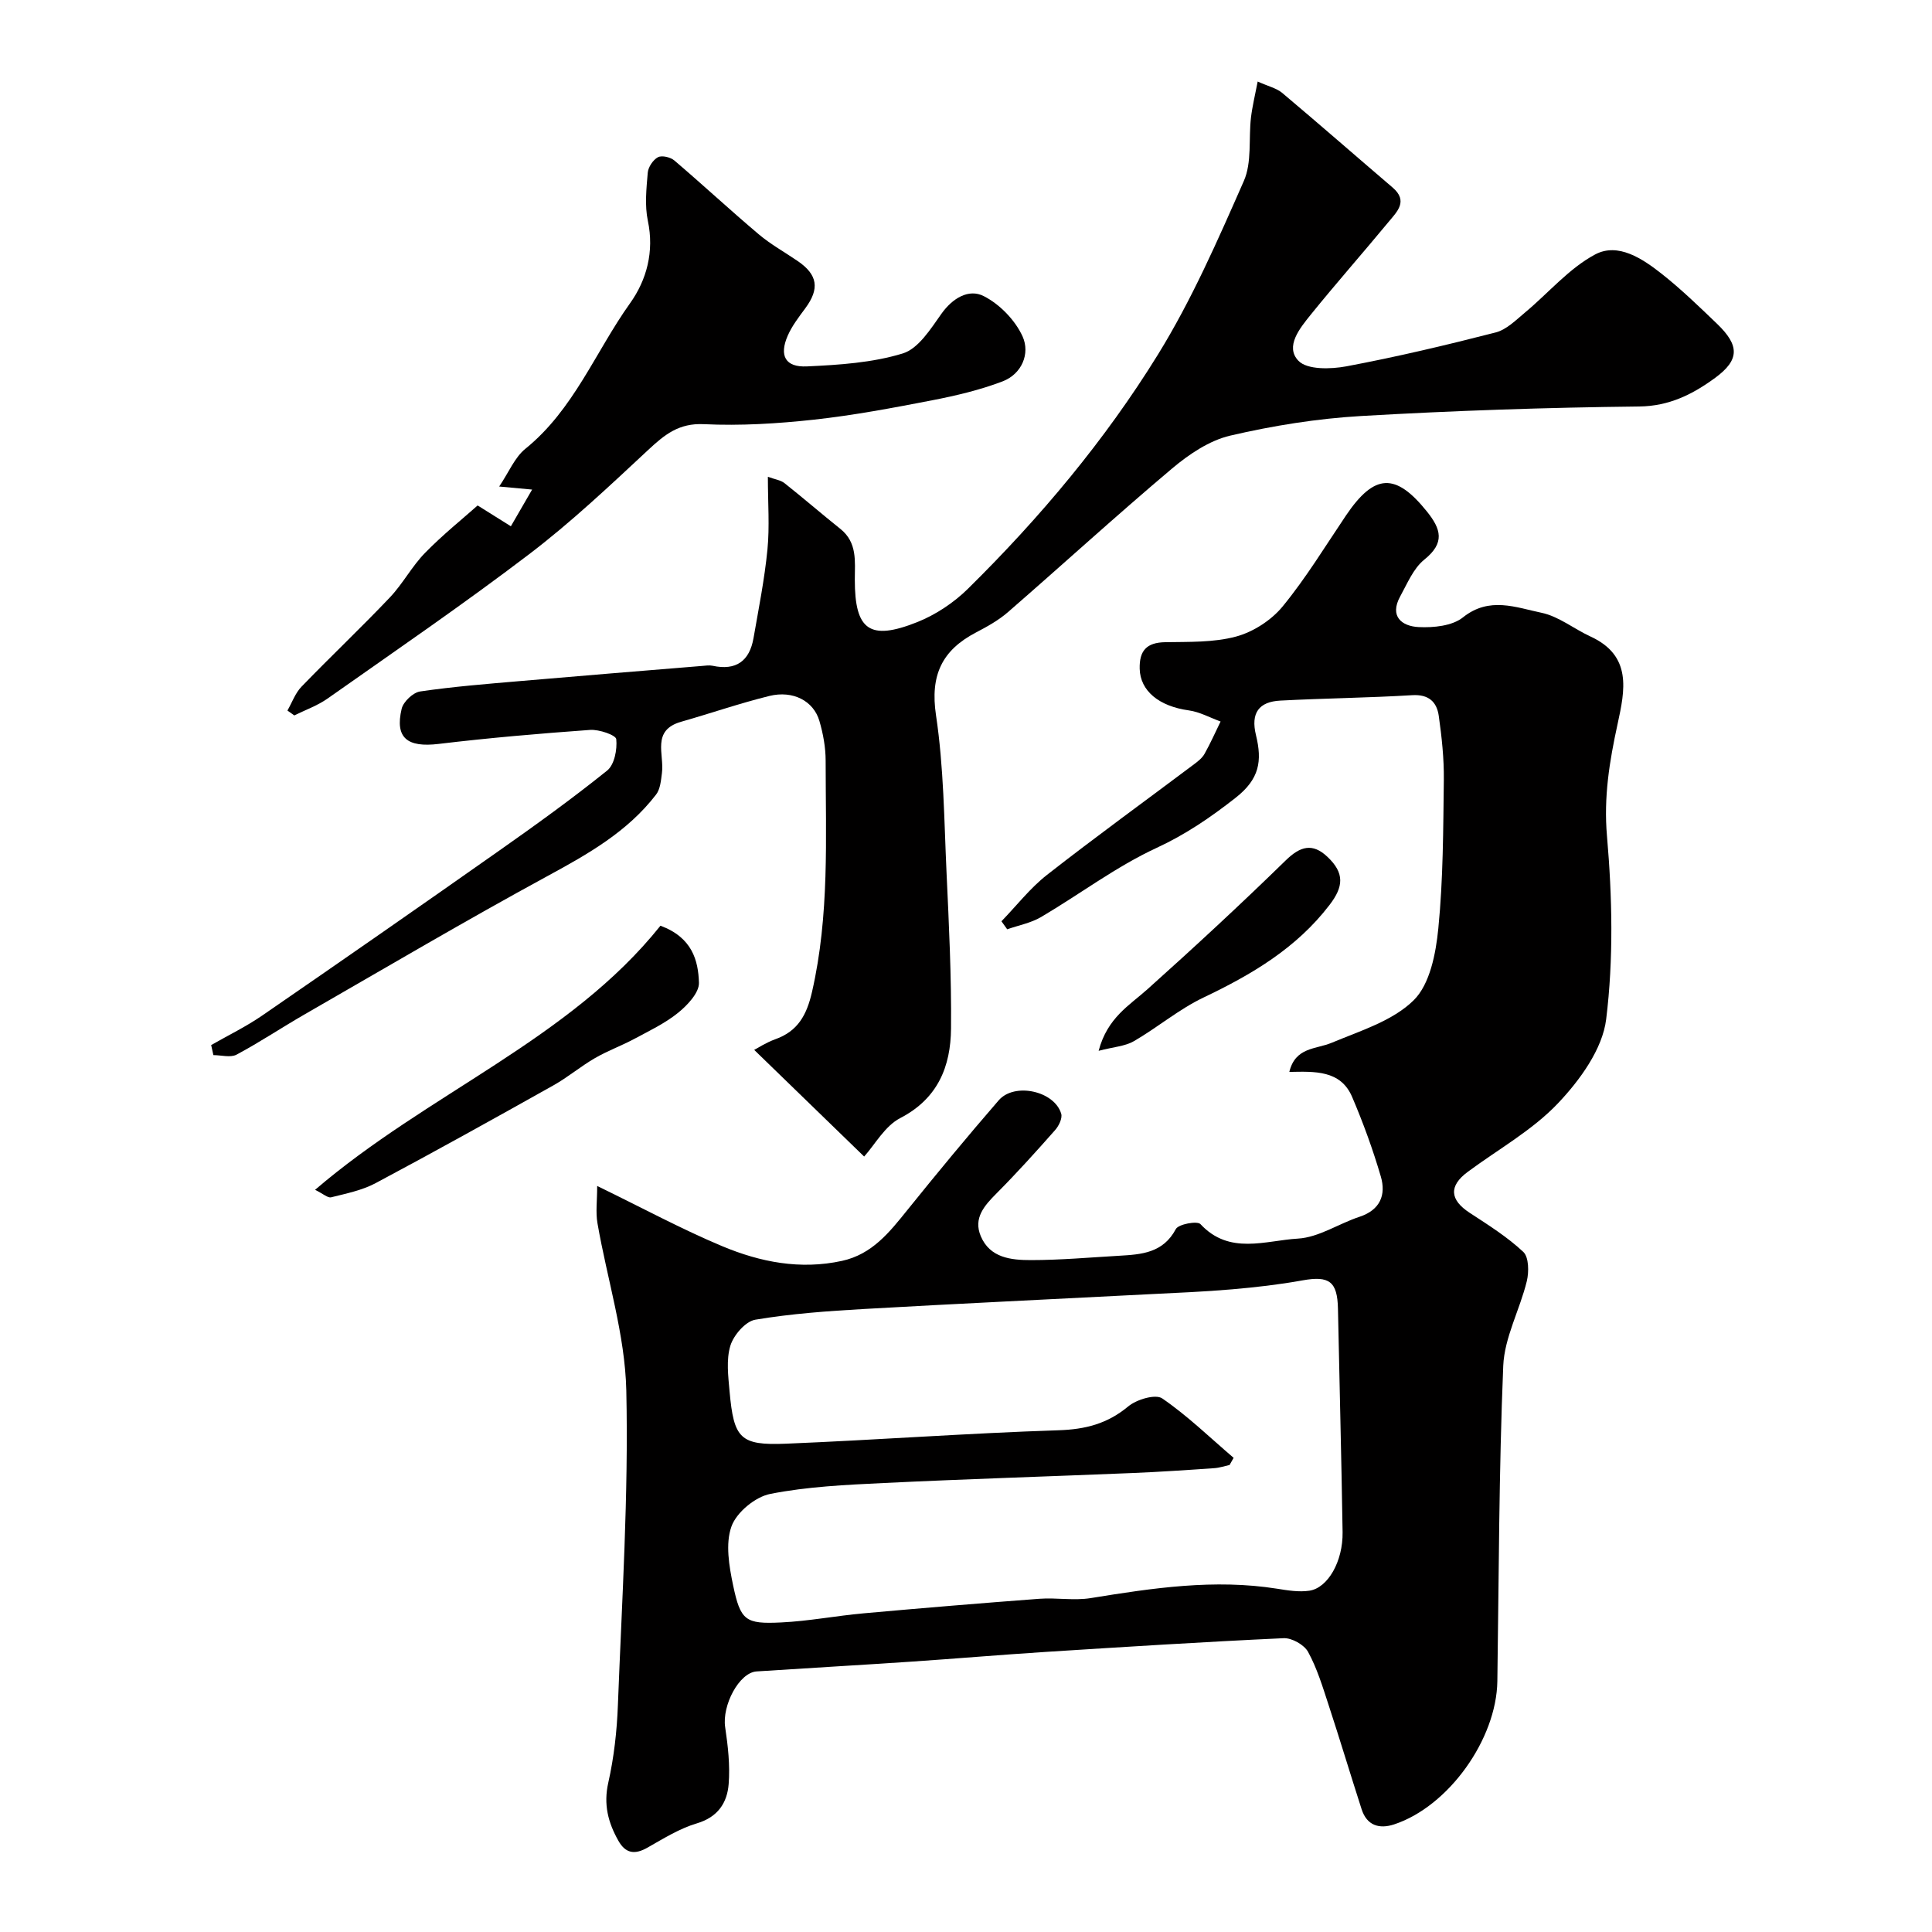 <svg enable-background="new 0 0 400 400" viewBox="0 0 400 400" xmlns="http://www.w3.org/2000/svg"><g fill="#010000"><path d="m123.64 245.54c9.44 4.59 17.49 8.95 25.89 12.47 7.86 3.29 16.15 4.93 24.8 3.04 6.25-1.37 9.83-5.93 13.54-10.54 6.18-7.67 12.45-15.26 18.9-22.7 3.27-3.77 11.55-1.93 12.94 2.77.28.94-.49 2.52-1.25 3.38-3.94 4.46-7.93 8.89-12.13 13.11-2.54 2.55-4.85 5.13-3.27 8.87 1.91 4.52 6.31 4.95 10.38 4.95 6.09 0 12.19-.55 18.28-.9 4.61-.27 9.08-.56 11.72-5.52.55-1.03 4.44-1.74 5.1-1.03 6 6.46 13.45 3.39 20.17 3 4.33-.25 8.46-3.1 12.77-4.52 4.29-1.42 5.52-4.54 4.4-8.35-1.64-5.59-3.65-11.11-5.94-16.47-2.38-5.57-7.75-5.27-13-5.17 1.26-5.17 5.49-4.66 8.76-6.03 5.92-2.48 12.63-4.52 16.98-8.8 3.38-3.33 4.6-9.7 5.11-14.89 1.01-10.19 1.01-20.49 1.14-30.75.05-4.42-.43-8.87-1.05-13.25-.41-2.88-2.07-4.49-5.5-4.28-9.09.55-18.2.64-27.29 1.12-4.46.23-6.18 2.57-5.05 7.17 1.3 5.35.74 9.06-4.23 12.96-5.21 4.08-10.31 7.57-16.38 10.38-8.37 3.88-15.88 9.58-23.88 14.3-2.11 1.24-4.66 1.71-7.02 2.54-.4-.55-.79-1.11-1.19-1.66 3.12-3.22 5.92-6.85 9.41-9.59 10.03-7.85 20.36-15.33 30.55-22.98.79-.59 1.64-1.28 2.1-2.12 1.21-2.16 2.22-4.44 3.31-6.67-2.19-.79-4.32-1.99-6.57-2.3-6.18-.85-10.07-4.04-10.18-8.62-.09-3.73 1.41-5.43 5.26-5.5 4.92-.09 10.03.09 14.7-1.17 3.55-.96 7.28-3.37 9.62-6.21 4.85-5.91 8.85-12.51 13.14-18.87 5.89-8.71 10.26-8.87 16.73-.83 2.96 3.68 3.79 6.52-.53 9.99-2.25 1.81-3.52 4.95-4.99 7.62-2.27 4.14.36 6.17 3.83 6.34 3.07.15 6.95-.23 9.17-2.01 5.47-4.37 10.96-2.05 16.27-.95 3.55.74 6.7 3.33 10.11 4.9 8.68 3.98 7.16 11.12 5.63 18.15-1.67 7.66-2.9 15.1-2.19 23.2 1.09 12.57 1.37 25.44-.17 37.91-.76 6.18-5.44 12.61-9.97 17.39-5.31 5.6-12.39 9.53-18.69 14.2-3.96 2.93-3.73 5.8.43 8.5 3.83 2.5 7.76 4.97 11.07 8.07 1.16 1.09 1.19 4.15.73 6.06-1.44 5.91-4.63 11.64-4.88 17.54-.9 21.74-.9 43.52-1.22 65.29-.18 12.03-10.12 25.93-21.37 29.64-3.06 1.01-5.64.25-6.73-3.13-2.33-7.23-4.51-14.5-6.88-21.72-1.21-3.7-2.36-7.49-4.21-10.87-.81-1.47-3.36-2.91-5.06-2.83-16.48.76-32.94 1.8-49.41 2.85-9.21.59-18.4 1.38-27.6 2-10.7.72-21.4 1.33-32.1 2.03-3.63.24-7.19 7.05-6.51 11.56.58 3.89 1.03 7.89.72 11.78-.31 3.86-2.23 6.83-6.59 8.12-3.6 1.07-6.93 3.16-10.25 5.04-2.62 1.49-4.52 1.18-6-1.46-2.12-3.76-3.1-7.5-2.08-12.01 1.18-5.25 1.79-10.7 1.99-16.09.83-21.69 2.22-43.42 1.74-65.09-.26-11.58-3.97-23.08-5.97-34.64-.4-2.28-.06-4.66-.06-7.72zm131.77 56.29c-.28.49-.56.99-.84 1.48-1.06.23-2.11.59-3.19.66-5.6.38-11.19.77-16.8 1-17.19.71-34.39 1.24-51.58 2.07-7.88.38-15.84.74-23.53 2.26-3.11.61-6.99 3.82-8.03 6.74-1.28 3.58-.49 8.2.34 12.17 1.54 7.33 2.54 8.06 9.94 7.7 5.72-.27 11.39-1.38 17.1-1.89 12.12-1.09 24.25-2.1 36.38-3.01 3.53-.26 7.16.42 10.62-.14 12.82-2.08 25.6-4.01 38.62-1.94 2.19.35 4.49.73 6.64.41 3.85-.57 6.98-6.08 6.89-12.12-.24-15.43-.65-30.85-.96-46.28-.12-5.64-1.82-6.85-7.35-5.85-4.81.87-9.7 1.43-14.57 1.85-5.75.5-11.53.73-17.29 1.02-19.63 1.02-39.26 1.93-58.88 3.05-7.54.43-15.11.97-22.54 2.22-2.03.34-4.49 3.19-5.16 5.37-.89 2.91-.45 6.32-.17 9.48.88 9.78 2.18 11.21 11.71 10.82 18.8-.77 37.58-2.17 56.39-2.78 5.58-.18 10.13-1.35 14.44-4.94 1.73-1.44 5.65-2.61 7.04-1.65 5.26 3.61 9.9 8.13 14.78 12.3z"/><path d="m43.72 216.37c3.53-2.02 7.22-3.81 10.56-6.11 16.39-11.28 32.74-22.65 49.01-34.1 7.61-5.35 15.17-10.8 22.41-16.62 1.51-1.21 2.11-4.36 1.89-6.5-.08-.85-3.56-2.05-5.41-1.92-10.47.75-20.94 1.65-31.36 2.9-6.49.78-9.1-1.23-7.66-7.28.35-1.46 2.36-3.37 3.83-3.58 6.81-1 13.69-1.55 20.56-2.14 12.58-1.09 25.17-2.11 37.75-3.14.74-.06 1.52-.19 2.23-.04 4.86 1.05 7.65-.97 8.48-5.74 1.06-6.09 2.28-12.17 2.88-18.31.47-4.77.09-9.63.09-15.08 1.48.55 2.64.69 3.43 1.31 3.91 3.1 7.69 6.37 11.59 9.49 3.52 2.82 2.99 6.7 2.98 10.49-.01 10.44 3.04 12.73 12.88 8.82 3.85-1.53 7.61-4.03 10.56-6.94 14.9-14.69 28.35-30.72 39.33-48.49 6.99-11.32 12.39-23.69 17.77-35.91 1.7-3.85.97-8.74 1.48-13.14.28-2.34.85-4.65 1.39-7.46 2.24 1.01 3.91 1.38 5.07 2.35 7.68 6.46 15.23 13.07 22.86 19.59 3.29 2.81.92 5.01-.81 7.1-5.34 6.46-10.89 12.74-16.15 19.25-2.23 2.77-5.37 6.58-2.53 9.53 1.81 1.88 6.67 1.75 9.9 1.15 10.39-1.95 20.69-4.39 30.93-7.02 2.23-.57 4.19-2.55 6.07-4.12 4.86-4.04 9.11-9.15 14.55-12.04 4.74-2.51 9.81.9 13.82 4.07s7.7 6.75 11.4 10.3c4.66 4.48 4.7 7.46-.41 11.2-4.6 3.36-9.44 5.85-15.73 5.92-19.19.21-38.39.86-57.54 1.97-9.1.53-18.23 1.99-27.11 4.06-4.32 1.01-8.53 3.85-12.01 6.78-11.52 9.71-22.65 19.89-34.03 29.78-1.95 1.69-4.29 2.99-6.59 4.19-7.07 3.69-9.53 8.88-8.29 17.15 1.61 10.72 1.68 21.69 2.18 32.56.5 10.76 1.03 21.53.93 32.29-.07 7.85-2.7 14.5-10.52 18.55-3.19 1.65-5.24 5.49-7.47 7.96-7.63-7.4-15.14-14.69-22.76-22.08.69-.36 2.44-1.51 4.35-2.2 4.71-1.67 6.53-5.05 7.62-9.81 3.63-15.84 2.83-31.87 2.82-47.88 0-2.74-.52-5.57-1.29-8.21-1.21-4.15-5.46-6.38-10.36-5.18-6.15 1.52-12.16 3.6-18.26 5.34-6.21 1.77-3.47 6.75-3.98 10.6-.2 1.53-.34 3.34-1.21 4.47-5.91 7.69-14.07 12.31-22.47 16.87-16.91 9.19-33.5 18.98-50.19 28.58-4.77 2.74-9.35 5.81-14.2 8.4-1.26.67-3.18.1-4.8.1-.15-.67-.31-1.37-.46-2.08z"/><path d="m59.51 147.11c.96-1.67 1.62-3.61 2.92-4.95 6.02-6.23 12.32-12.18 18.28-18.46 2.69-2.83 4.56-6.44 7.28-9.22 3.7-3.79 7.87-7.13 10.9-9.83 2.98 1.87 4.93 3.09 6.88 4.31 1.33-2.29 2.66-4.58 4.4-7.6-2.93-.27-4.37-.4-6.82-.63 2.01-2.97 3.21-6.03 5.43-7.82 10.01-8.09 14.49-20.08 21.67-30.13 3.44-4.82 5.03-10.7 3.68-17.07-.67-3.19-.3-6.65-.02-9.96.1-1.16 1.1-2.66 2.11-3.2.81-.43 2.59-.01 3.39.67 5.89 5.02 11.56 10.29 17.47 15.28 2.47 2.09 5.36 3.69 8.05 5.53 4.17 2.84 4.6 5.73 1.61 9.78-1.34 1.82-2.77 3.66-3.66 5.71-1.79 4.12-.49 6.55 3.98 6.34 6.67-.31 13.53-.75 19.84-2.68 3.23-.98 5.78-5.07 8-8.2 2.33-3.29 5.69-5.24 8.76-3.68 3.32 1.68 6.53 4.99 8.06 8.37 1.58 3.51-.13 7.76-4.17 9.3-4.65 1.77-9.58 2.94-14.48 3.89-8.15 1.58-16.34 3.13-24.59 4.03-7.54.82-15.19 1.29-22.75.93-5.17-.25-8.12 2.16-11.49 5.3-8 7.45-15.99 15-24.67 21.61-13.62 10.37-27.77 20.05-41.77 29.91-2.08 1.46-4.57 2.34-6.87 3.48-.48-.33-.95-.67-1.42-1.01z"/><path d="m136.74 191.66c6.57 2.43 7.83 7.19 7.97 11.81.06 2.06-2.38 4.65-4.32 6.22-2.7 2.18-5.94 3.72-9.03 5.38-2.68 1.44-5.58 2.49-8.2 4.01-2.95 1.71-5.59 3.95-8.56 5.62-12.22 6.85-24.47 13.67-36.84 20.26-2.8 1.49-6.08 2.15-9.2 2.93-.7.17-1.66-.74-3.33-1.55 23.34-20.02 52.66-31.08 71.51-54.68z"/><path d="m227.46 217.56c1.83-6.89 6.38-9.4 10.12-12.76 9.71-8.7 19.29-17.56 28.62-26.67 3.03-2.96 5.55-3.62 8.59-.77 3.66 3.42 3.35 6.24.49 9.98-6.87 8.98-16.11 14.42-26.09 19.18-5.09 2.42-9.52 6.2-14.44 9.05-1.82 1.05-4.19 1.18-7.29 1.99z"/></g></svg>